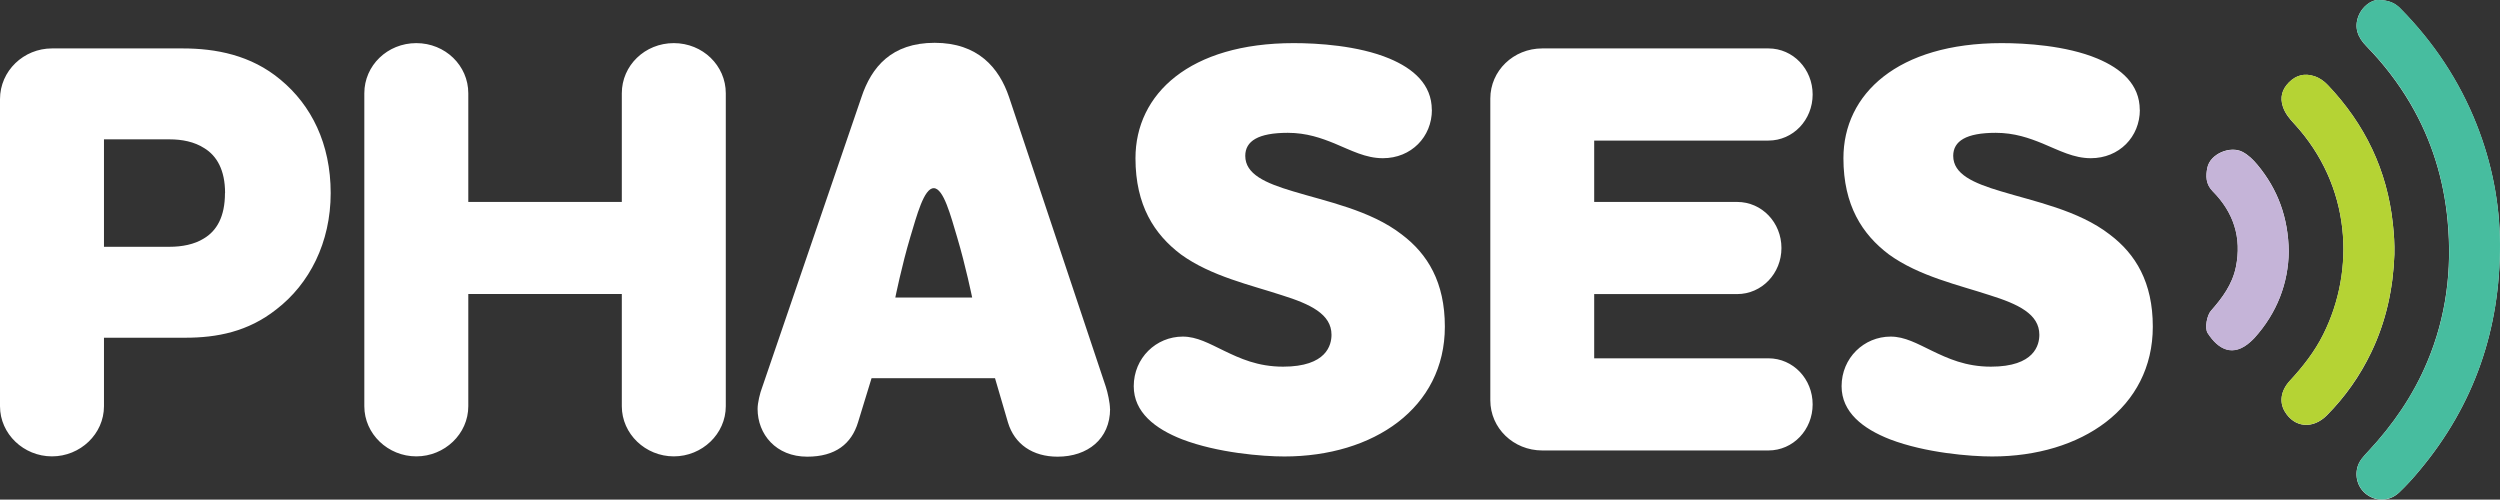 <svg xmlns="http://www.w3.org/2000/svg" id="Layer_2" viewBox="0 0 245.25 49.01"><rect x="0" y="0" width="245.25" height="49.01" fill="#333333" stroke="none"/><defs><style>.cls-1{fill:#c5b4d8;}.cls-2{fill:#47bd9f;}.cls-3{fill:#fdfeff;}.cls-4{fill:#fff;}.cls-5{fill:#b5d334;}</style></defs><g id="Layer_1-2"><path class="cls-4" d="M209.91,10.78c0-2.49-1.8-4.05-4.17-5.04-3.07-1.28-7.07-1.51-9.38-1.51-10.19,0-15.52,4.98-15.52,11.29,0,4.63,1.85,7.47,4.46,9.44,2.95,2.14,6.89,3.01,9.9,4,2.78.87,4.86,1.85,4.86,3.88,0,.98-.46,3.13-4.75,3.13-2.49,0-4.23-.81-5.79-1.56-1.45-.7-2.66-1.39-4.05-1.39-2.61,0-4.81,2.09-4.81,4.87,0,2.55,2.09,4.17,4.75,5.21,3.48,1.33,7.88,1.68,10.02,1.68,8.75,0,15.76-4.75,15.76-12.74,0-4.34-1.68-7.12-4.23-9.04-3.07-2.38-7.41-3.24-10.66-4.23-2.72-.81-4.69-1.68-4.69-3.48,0-1.45,1.27-2.26,4.17-2.26,1.85,0,3.3.52,4.58,1.04,1.68.7,3.07,1.45,4.75,1.45,2.78,0,4.81-2.09,4.81-4.75M156.39,28.85h14.02c2.43,0,4.35-2.03,4.35-4.52s-1.91-4.52-4.35-4.52h-14.02v-6.02h17.09c2.43,0,4.34-2.03,4.34-4.52s-1.91-4.52-4.34-4.52h-22.18c-2.84,0-5.1,2.2-5.1,4.92v29.6c0,2.72,2.26,4.92,5.1,4.92h22.18c2.43,0,4.34-2.03,4.34-4.52s-1.91-4.52-4.34-4.52h-17.09v-6.31ZM140.46,10.78c0-2.49-1.8-4.05-4.17-5.04-3.07-1.28-7.07-1.51-9.38-1.51-10.19,0-15.52,4.98-15.52,11.29,0,4.63,1.85,7.47,4.46,9.44,2.95,2.14,6.89,3.01,9.9,4,2.78.87,4.87,1.85,4.87,3.88,0,.98-.46,3.13-4.75,3.13-2.49,0-4.23-.81-5.79-1.56-1.45-.7-2.66-1.39-4.05-1.39-2.61,0-4.81,2.09-4.81,4.87,0,2.55,2.09,4.17,4.75,5.21,3.48,1.33,7.88,1.68,10.02,1.68,8.75,0,15.75-4.75,15.75-12.74,0-4.34-1.68-7.12-4.23-9.04-3.07-2.38-7.41-3.24-10.66-4.23-2.72-.81-4.69-1.68-4.69-3.48,0-1.45,1.27-2.26,4.17-2.26,1.85,0,3.3.52,4.58,1.04,1.68.7,3.07,1.45,4.75,1.45,2.78,0,4.81-2.09,4.81-4.75M35.74,39.85c0,2.72,2.32,4.92,5.1,4.92s5.1-2.2,5.1-4.92v-11.01h15.06v11.01c0,2.72,2.32,4.92,5.1,4.92s5.1-2.2,5.1-4.92V9.15c0-2.72-2.26-4.92-5.1-4.92s-5.1,2.2-5.1,4.92v10.66h-15.06v-10.66c0-2.72-2.26-4.92-5.1-4.92s-5.1,2.2-5.1,4.92v30.7ZM22.07,18.94c0,2.32-.81,3.71-2.08,4.46-.93.58-2.14.81-3.36.81h-6.43v-10.54h6.43c1.22,0,2.43.23,3.42.87,1.22.75,2.03,2.14,2.03,4.4M5.1,4.75C2.32,4.75,0,6.95,0,9.73v30.12c0,2.72,2.32,4.92,5.1,4.92s5.1-2.2,5.1-4.92v-6.72h7.99c3.07,0,6.14-.58,8.92-2.78,3.24-2.49,5.33-6.55,5.33-11.41s-1.91-8.63-4.92-11.12c-2.9-2.43-6.37-3.07-9.61-3.07H5.1Z"></path><path class="cls-3" d="M224.53,24.68c-.05-3.35-1.08-6.11-3.07-8.51-.42-.5-.88-.96-1.46-1.27-1.22-.64-3.19.2-3.46,1.55-.16.79-.17,1.6.53,2.31,2.04,2.06,2.86,4.55,2.27,7.43-.34,1.7-1.33,3.03-2.45,4.3-.39.44-.63,1.7-.32,2.18,1.04,1.61,2.49,2.41,4.22.84.12-.11.25-.23.36-.35,2.24-2.47,3.33-5.39,3.38-8.49M234.89,24.96c.03-1-.04-2-.15-3-.56-5.27-2.74-9.78-6.37-13.6-.37-.39-.81-.71-1.33-.88-.96-.32-1.8-.1-2.5.61-.67.68-.9,1.47-.58,2.4.22.65.64,1.16,1.1,1.65,5.62,6.1,6.01,14.36,2.85,20.67-.84,1.69-2,3.16-3.27,4.54-.89.96-1.06,2.08-.51,3.01.93,1.59,2.75,1.78,4.14.38,1.79-1.81,3.24-3.86,4.34-6.16,1.46-3.04,2.16-6.26,2.28-9.62M233.27,0c-.64,0-1.55.64-1.91,1.58-.44,1.16-.05,2.09.76,2.93,1.67,1.71,3.12,3.58,4.33,5.64,2.09,3.56,3.28,7.41,3.66,11.52.45,4.78-.13,9.4-2,13.84-1.38,3.29-3.37,6.18-5.8,8.78-.43.46-.88.92-1.05,1.55-.29,1.11.15,2.22,1.1,2.8.98.6,2.15.48,3.02-.35.71-.68,1.37-1.41,2-2.17,5.36-6.42,7.9-13.86,7.86-22.18-.02-4.04-.8-7.96-2.29-11.73-1.7-4.3-4.22-8.07-7.46-11.36-.51-.52-1.12-.85-2.23-.84"></path><path class="cls-2" d="M233.27,0c1.12-.01,1.72.32,2.23.84,3.25,3.29,5.76,7.06,7.46,11.36,1.49,3.77,2.27,7.69,2.29,11.73.04,8.32-2.5,15.76-7.86,22.18-.63.76-1.28,1.5-2,2.17-.87.82-2.05.94-3.02.35-.95-.58-1.39-1.69-1.1-2.8.17-.64.61-1.09,1.05-1.55,2.43-2.6,4.41-5.49,5.8-8.78,1.87-4.44,2.45-9.06,2-13.84-.39-4.11-1.58-7.96-3.66-11.52-1.21-2.06-2.66-3.93-4.33-5.64-.82-.83-1.21-1.77-.76-2.93.36-.94,1.27-1.58,1.91-1.58"></path><path class="cls-5" d="M234.89,24.95c-.12,3.36-.82,6.58-2.28,9.62-1.11,2.29-2.55,4.35-4.34,6.16-1.39,1.4-3.2,1.22-4.14-.38-.55-.93-.38-2.05.51-3.01,1.28-1.38,2.43-2.85,3.27-4.54,3.15-6.31,2.77-14.58-2.85-20.67-.45-.49-.88-1-1.1-1.65-.32-.93-.09-1.72.58-2.4.7-.71,1.54-.93,2.5-.61.52.17.96.49,1.33.88,3.63,3.83,5.81,8.34,6.37,13.6.11,1,.17,2,.15,3"></path><path class="cls-1" d="M224.53,24.68c-.05,3.09-1.14,6.01-3.38,8.49-.11.12-.23.24-.36.35-1.73,1.57-3.18.78-4.22-.84-.31-.48-.07-1.74.32-2.18,1.12-1.26,2.1-2.6,2.45-4.29.59-2.89-.23-5.37-2.27-7.43-.71-.71-.69-1.52-.53-2.31.27-1.36,2.24-2.19,3.46-1.55.59.31,1.05.77,1.46,1.27,1.99,2.4,3.02,5.16,3.07,8.51"></path><path class="cls-4" d="M95.37,29.19h-7.54s.64-3.16,1.46-5.9c.65-2.16,1.35-4.83,2.31-4.83s1.66,2.68,2.3,4.83c.82,2.74,1.47,5.9,1.47,5.9M108.89,40.11c0-.58-.23-1.62-.4-2.14l-9.5-28.44c-.98-2.9-3.07-5.33-7.3-5.33s-6.2,2.38-7.18,5.33l-9.73,28.44c-.23.58-.46,1.56-.46,2.14,0,2.49,1.8,4.69,4.87,4.69,2.78,0,4.34-1.27,4.98-3.36l1.33-4.34h12.11l1.27,4.34c.64,2.14,2.43,3.36,4.87,3.36,2.95,0,5.15-1.74,5.15-4.69"></path></g></svg>